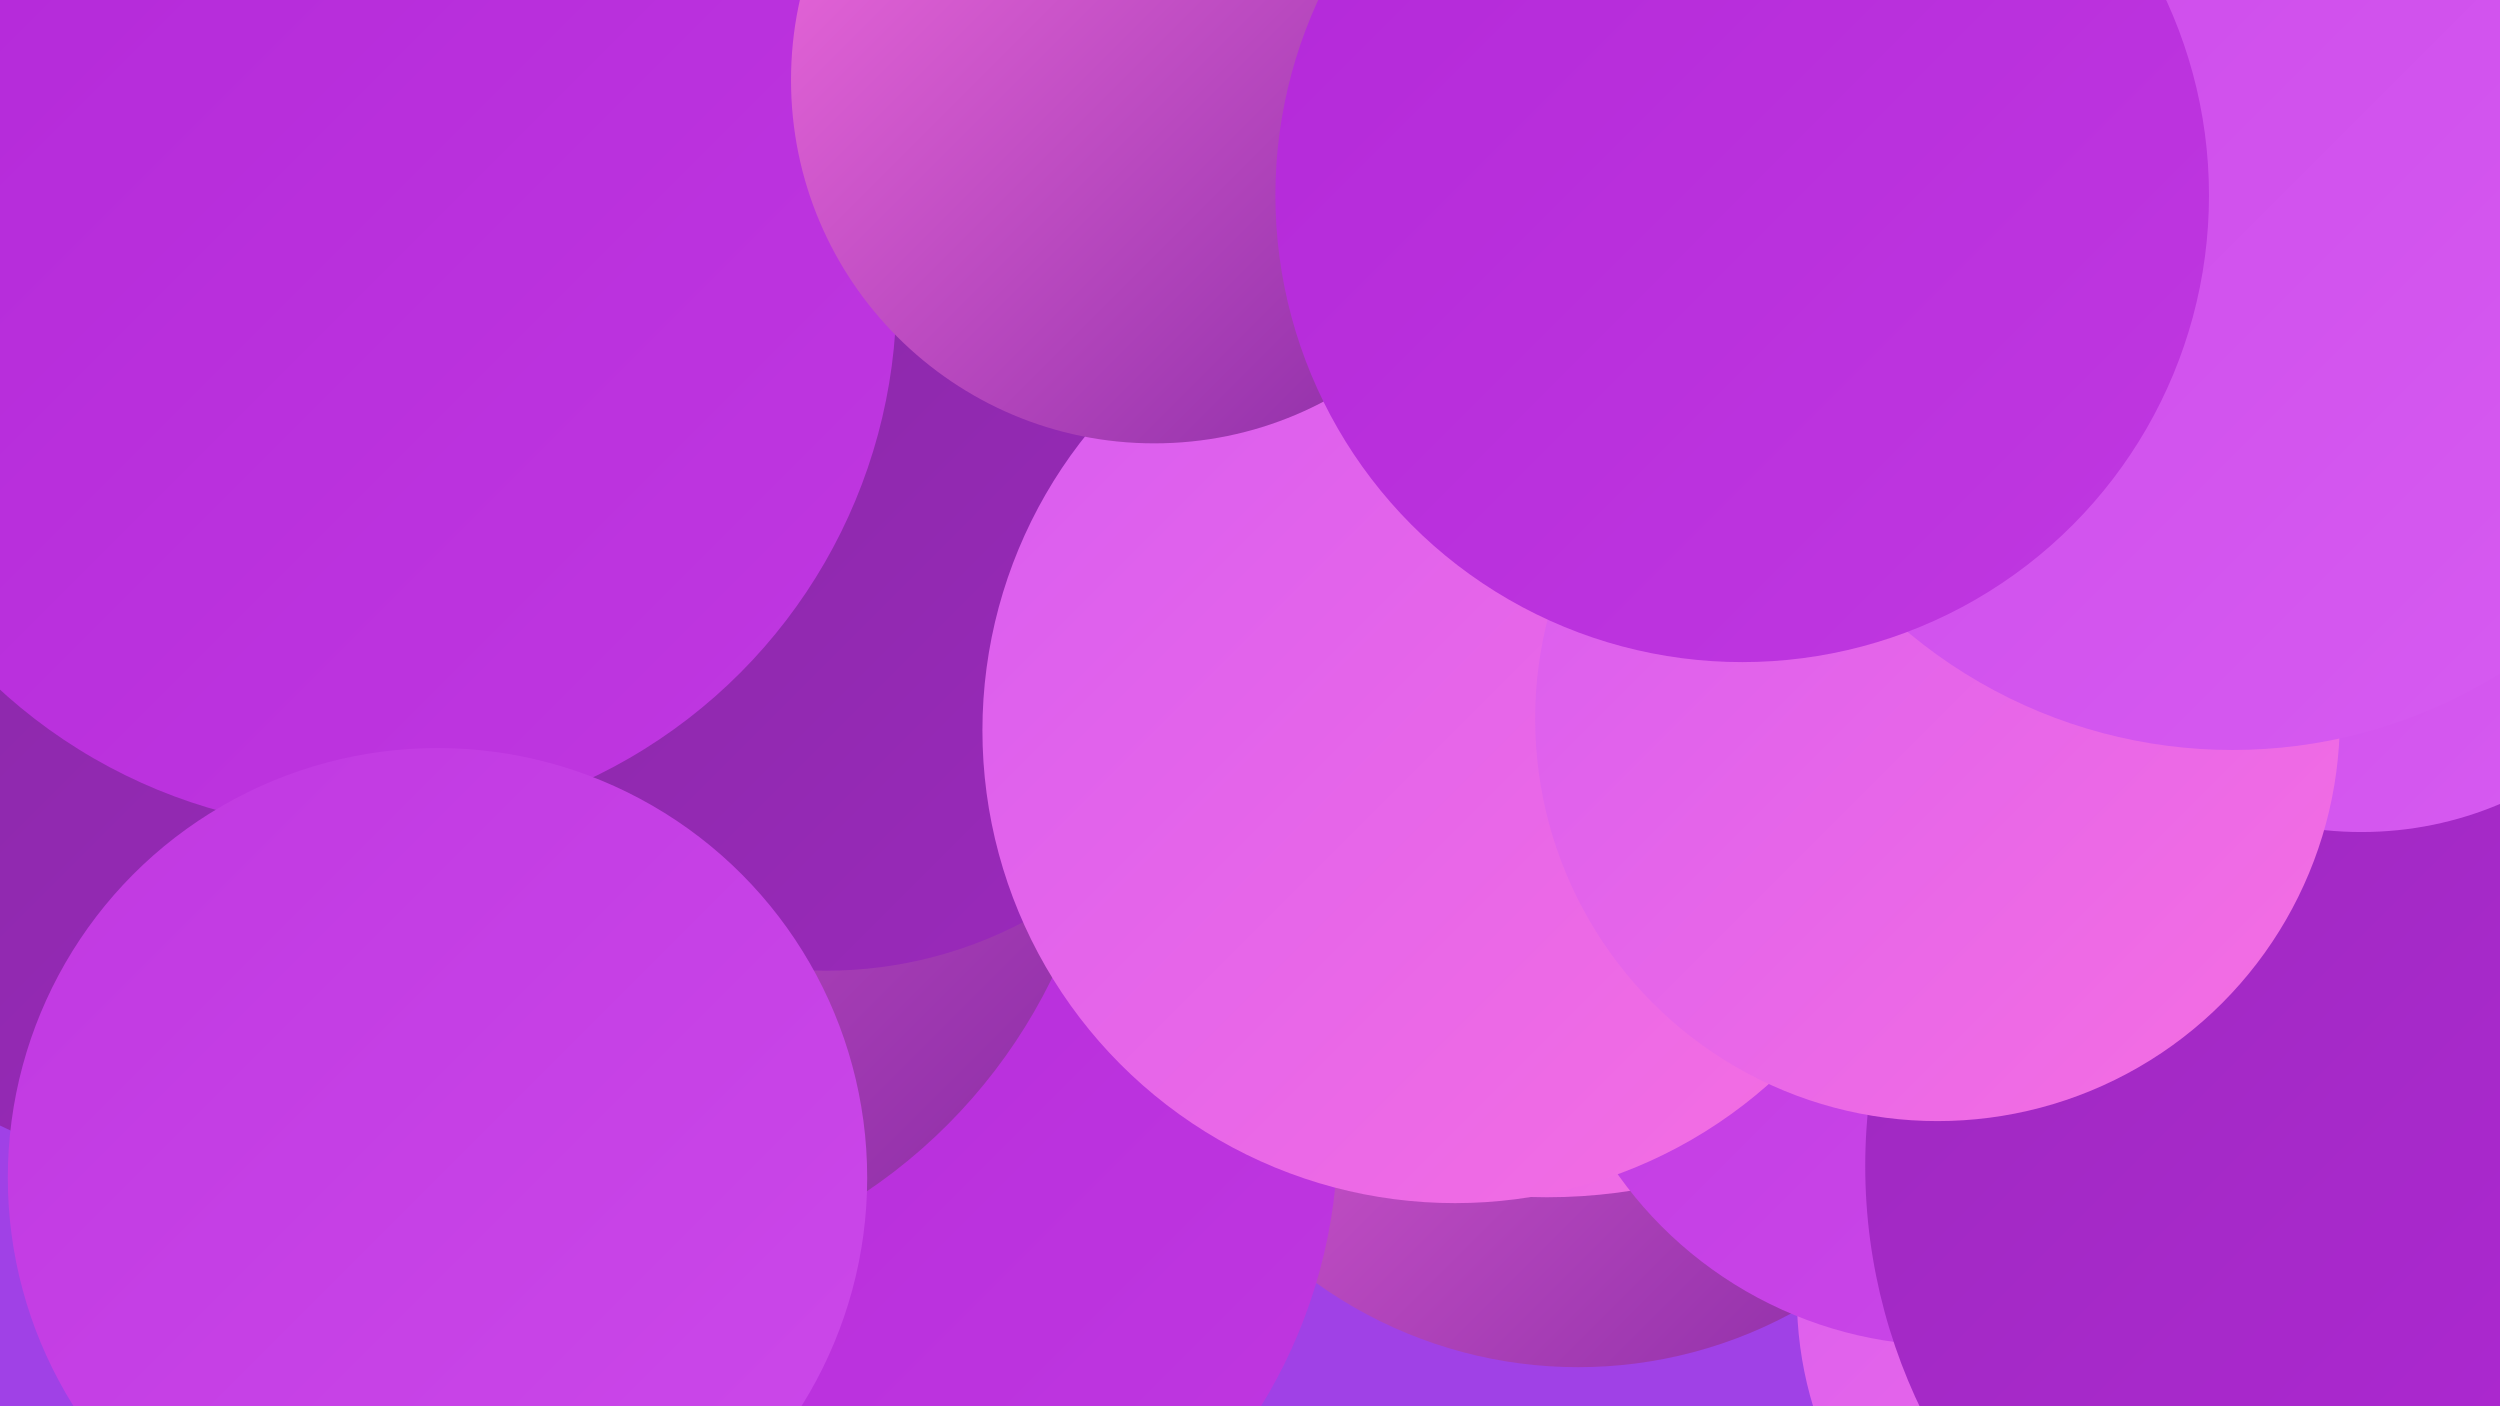 <?xml version="1.0" encoding="UTF-8"?><svg width="1280" height="720" xmlns="http://www.w3.org/2000/svg"><defs><linearGradient id="grad0" x1="0%" y1="0%" x2="100%" y2="100%"><stop offset="0%" style="stop-color:#8629a3;stop-opacity:1" /><stop offset="100%" style="stop-color:#9c29bd;stop-opacity:1" /></linearGradient><linearGradient id="grad1" x1="0%" y1="0%" x2="100%" y2="100%"><stop offset="0%" style="stop-color:#9c29bd;stop-opacity:1" /><stop offset="100%" style="stop-color:#b328d8;stop-opacity:1" /></linearGradient><linearGradient id="grad2" x1="0%" y1="0%" x2="100%" y2="100%"><stop offset="0%" style="stop-color:#b328d8;stop-opacity:1" /><stop offset="100%" style="stop-color:#c038e1;stop-opacity:1" /></linearGradient><linearGradient id="grad3" x1="0%" y1="0%" x2="100%" y2="100%"><stop offset="0%" style="stop-color:#c038e1;stop-opacity:1" /><stop offset="100%" style="stop-color:#cc49ea;stop-opacity:1" /></linearGradient><linearGradient id="grad4" x1="0%" y1="0%" x2="100%" y2="100%"><stop offset="0%" style="stop-color:#cc49ea;stop-opacity:1" /><stop offset="100%" style="stop-color:#d75cf1;stop-opacity:1" /></linearGradient><linearGradient id="grad5" x1="0%" y1="0%" x2="100%" y2="100%"><stop offset="0%" style="stop-color:#d75cf1;stop-opacity:1" /><stop offset="100%" style="stop-color:#f66fe1;stop-opacity:1" /></linearGradient><linearGradient id="grad6" x1="0%" y1="0%" x2="100%" y2="100%"><stop offset="0%" style="stop-color:#f66fe1;stop-opacity:1" /><stop offset="100%" style="stop-color:#8629a3;stop-opacity:1" /></linearGradient></defs><rect width="1280" height="720" fill="#a041e6" /><circle cx="330" cy="554" r="200" fill="url(#grad3)" /><circle cx="808" cy="470" r="230" fill="url(#grad6)" /><circle cx="56" cy="18" r="226" fill="url(#grad1)" /><circle cx="420" cy="581" r="265" fill="url(#grad2)" /><circle cx="1113" cy="664" r="193" fill="url(#grad5)" /><circle cx="287" cy="378" r="280" fill="url(#grad6)" /><circle cx="109" cy="348" r="253" fill="url(#grad0)" /><circle cx="97" cy="94" r="271" fill="url(#grad1)" /><circle cx="792" cy="334" r="279" fill="url(#grad5)" /><circle cx="423" cy="280" r="217" fill="url(#grad0)" /><circle cx="185" cy="151" r="274" fill="url(#grad2)" /><circle cx="998" cy="481" r="208" fill="url(#grad3)" /><circle cx="745" cy="374" r="242" fill="url(#grad5)" /><circle cx="591" cy="41" r="186" fill="url(#grad6)" /><circle cx="1241" cy="597" r="286" fill="url(#grad1)" /><circle cx="1209" cy="244" r="182" fill="url(#grad4)" /><circle cx="992" cy="368" r="206" fill="url(#grad5)" /><circle cx="1143" cy="125" r="259" fill="url(#grad4)" /><circle cx="892" cy="100" r="239" fill="url(#grad2)" /><circle cx="224" cy="603" r="220" fill="url(#grad3)" /></svg>